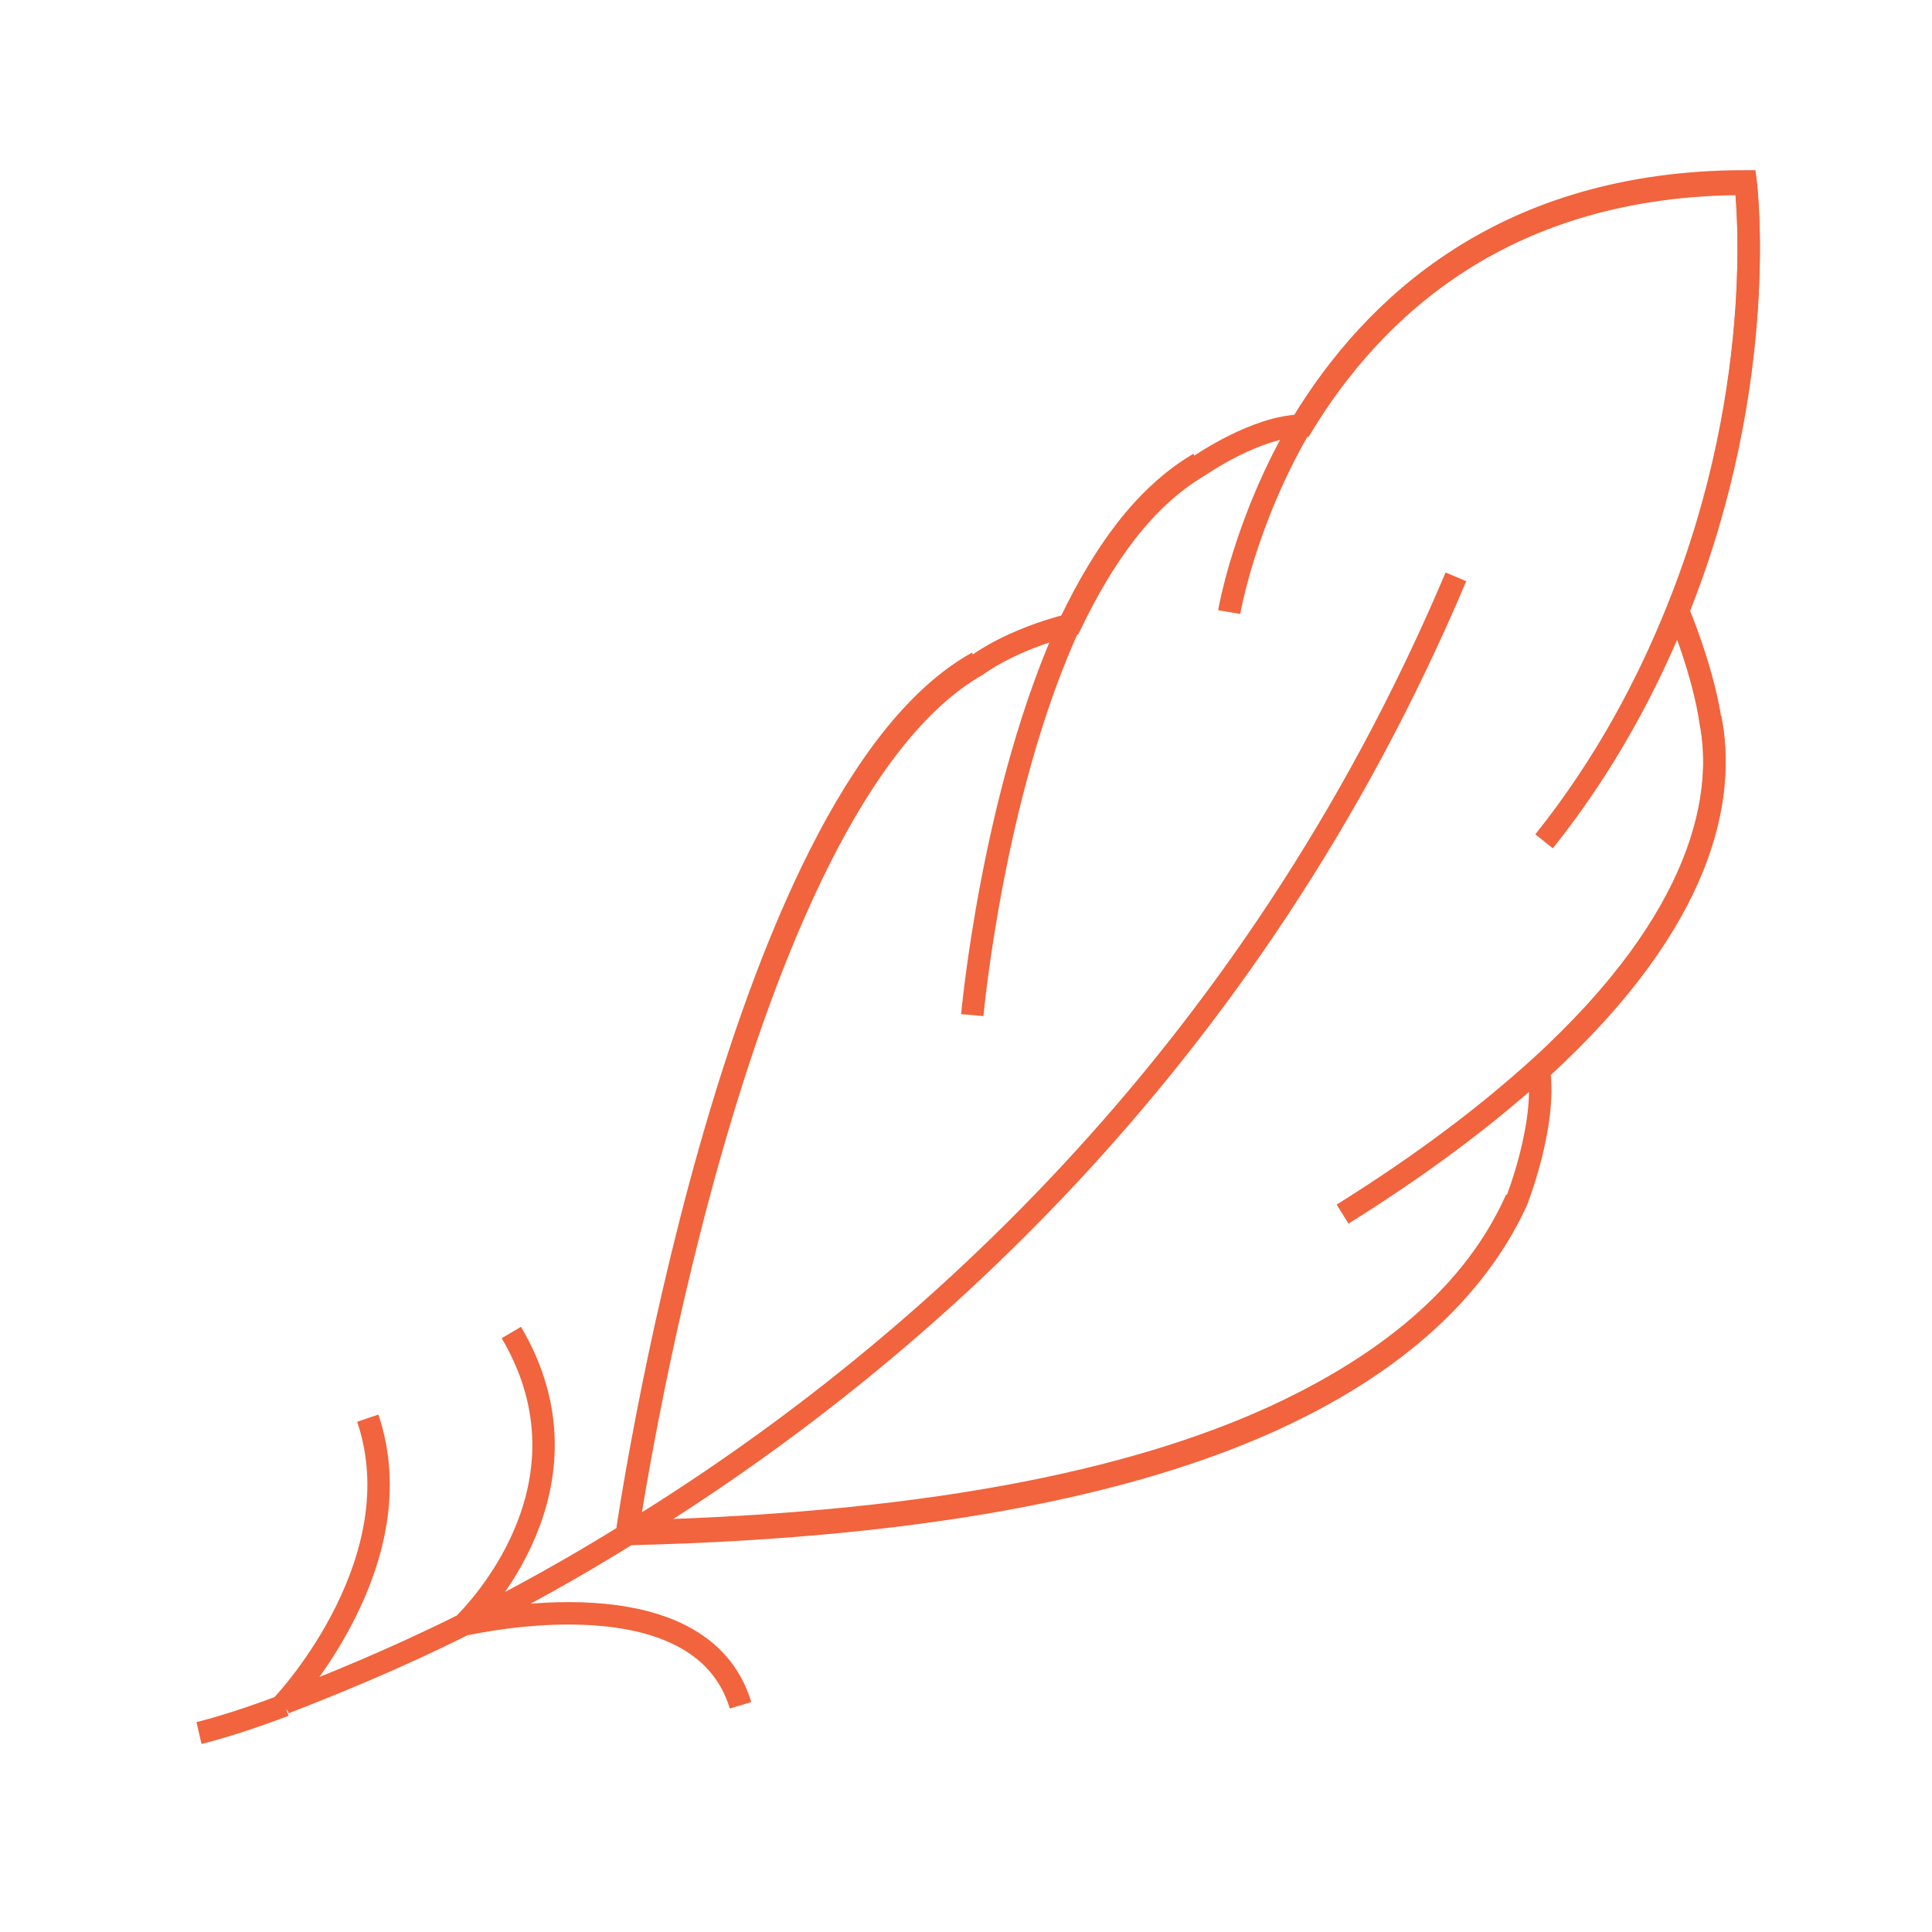 <svg xmlns:xlink="http://www.w3.org/1999/xlink" viewBox="0 0 767 767" style="shape-rendering:geometricPrecision; text-rendering:geometricPrecision; image-rendering:optimizeQuality; fill-rule:evenodd; clip-rule:evenodd" height="85px" width="85px" xml:space="preserve" xmlns="http://www.w3.org/2000/svg">
 <defs>
  <style type="text/css">
   
    .str0 {stroke:#F1643D;stroke-width:8.902}
    .fil0 {fill:none;fill-rule:nonzero}
   
  </style>
 </defs>
 <g id="Layer_x0020_1">
  <path d="M666 242l0 0c11,27 13,44 13,44 6,30 -2,79 -68,139 3,22 -9,52 -9,52 -12,26 -37,58 -91,84 -54,26 -136,45 -261,48l-1 0c0,0 42,-290 139,-345 0,0 13,-10 37,-16 13,-27 29,-50 51,-63 0,0 23,-16 41,-16l0 0c28,-46 80,-96 176,-96 0,0 10,78 -27,170z" class="fil0 str0"></path>
  <path d="M185 645c20,-10 42,-22 66,-37 109,-67 245,-185 327,-379m-499 459c0,0 13,-3 34,-11m273 -274c0,0 8,-89 39,-156 13,-27 29,-50 51,-63m41 -16c28,-46 80,-96 176,-96 0,0 10,78 -27,170 -12,30 -29,62 -53,92m-125 -91c0,0 6,-36 29,-75m16 314c32,-20 57,-39 78,-58 66,-60 74,-109 68,-139m-291 -22c-97,54 -139,345 -139,345l1 0c125,-3 207,-22 261,-48 54,-26 79,-57 91,-84m-489 200c18,-7 43,-17 71,-31 0,0 0,0 0,0 4,-4 55,-55 19,-116m91 148c-16,-53 -105,-33 -110,-32m-72 32l0 0c3,-3 53,-58 34,-114" class="fil0 str0"></path>
 </g>
</svg>
